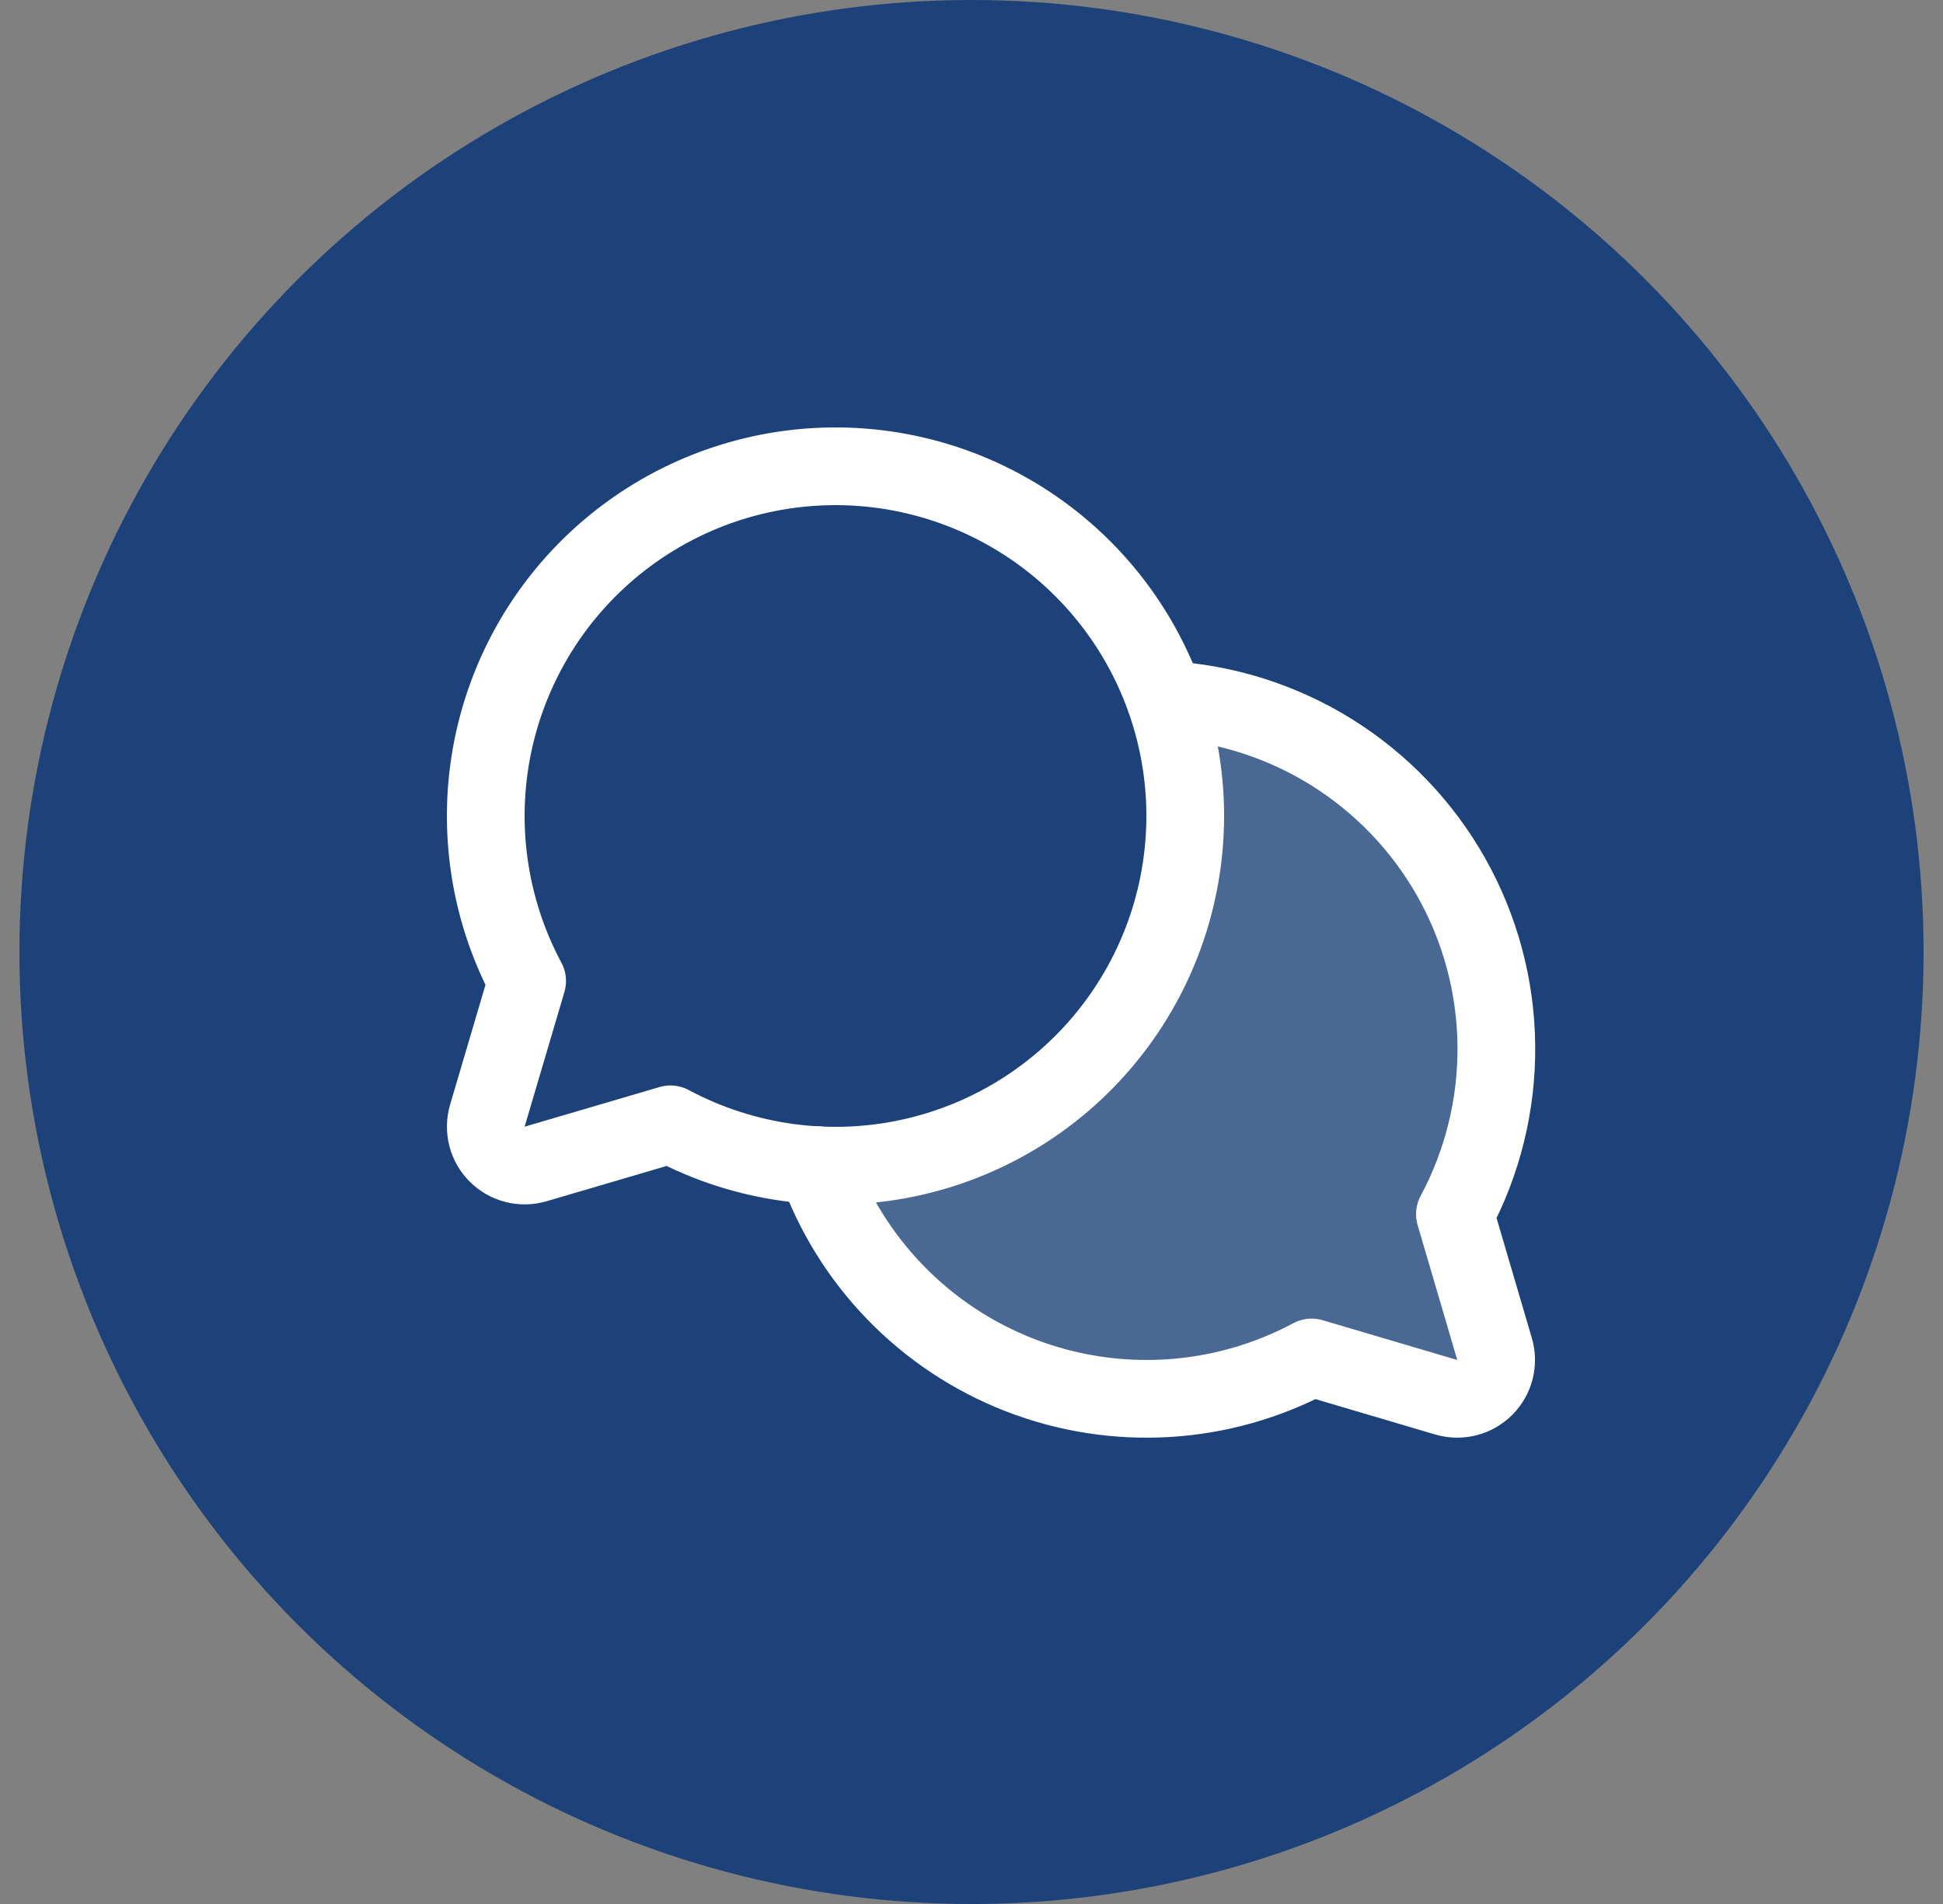 <svg xmlns="http://www.w3.org/2000/svg" width="50" height="49" viewBox="0 0 50 49" fill="none"><rect x="0" y="0" width="50" height="49" fill="#808080" stroke="none"/><circle cx="25" cy="24.5" r="24.5" fill="#1C4279"></circle><path opacity="0.2" d="M37.44 31.247C38.155 29.913 38.522 28.419 38.506 26.905C38.491 25.391 38.093 23.905 37.351 22.585C36.609 21.266 35.545 20.155 34.26 19.355C32.974 18.555 31.507 18.093 29.995 18.011C30.473 19.368 30.618 20.82 30.418 22.245C30.219 23.67 29.68 25.026 28.849 26.2C28.017 27.374 26.916 28.332 25.638 28.992C24.36 29.653 22.942 29.998 21.503 29.997C21.338 29.997 21.174 29.997 21.01 29.983C21.441 31.208 22.132 32.325 23.036 33.258C23.939 34.191 25.033 34.917 26.244 35.388C27.454 35.858 28.752 36.061 30.048 35.983C31.344 35.905 32.608 35.547 33.753 34.935L37.223 35.955C37.395 36.005 37.578 36.009 37.752 35.964C37.926 35.92 38.085 35.829 38.212 35.702C38.339 35.575 38.429 35.416 38.474 35.242C38.518 35.069 38.515 34.886 38.464 34.714L37.44 31.247Z" fill="white"></path><path d="M13.565 25.247C12.547 23.344 12.246 21.138 12.718 19.032C13.19 16.926 14.403 15.059 16.137 13.773C17.87 12.486 20.008 11.866 22.161 12.024C24.314 12.183 26.338 13.11 27.864 14.636C29.39 16.162 30.317 18.186 30.476 20.339C30.634 22.492 30.014 24.63 28.727 26.363C27.441 28.097 25.574 29.31 23.468 29.782C21.362 30.254 19.156 29.953 17.253 28.935L13.783 29.955C13.61 30.005 13.428 30.009 13.254 29.964C13.08 29.92 12.921 29.829 12.794 29.702C12.667 29.575 12.576 29.417 12.532 29.243C12.488 29.069 12.491 28.886 12.541 28.713L13.565 25.247Z" stroke="white" stroke-width="2" stroke-linecap="round" stroke-linejoin="round"></path><path d="M29.995 18.011C31.507 18.093 32.974 18.555 34.26 19.355C35.545 20.155 36.609 21.266 37.351 22.585C38.093 23.905 38.491 25.391 38.506 26.905C38.522 28.419 38.155 29.913 37.44 31.247L38.46 34.717C38.511 34.889 38.514 35.072 38.47 35.246C38.425 35.42 38.335 35.579 38.208 35.706C38.081 35.833 37.922 35.923 37.748 35.968C37.574 36.012 37.391 36.009 37.219 35.959L33.753 34.935C32.608 35.547 31.344 35.905 30.048 35.983C28.752 36.061 27.454 35.858 26.244 35.388C25.033 34.917 23.939 34.191 23.036 33.258C22.132 32.325 21.441 31.208 21.01 29.983" stroke="white" stroke-width="2" stroke-linecap="round" stroke-linejoin="round"></path></svg>